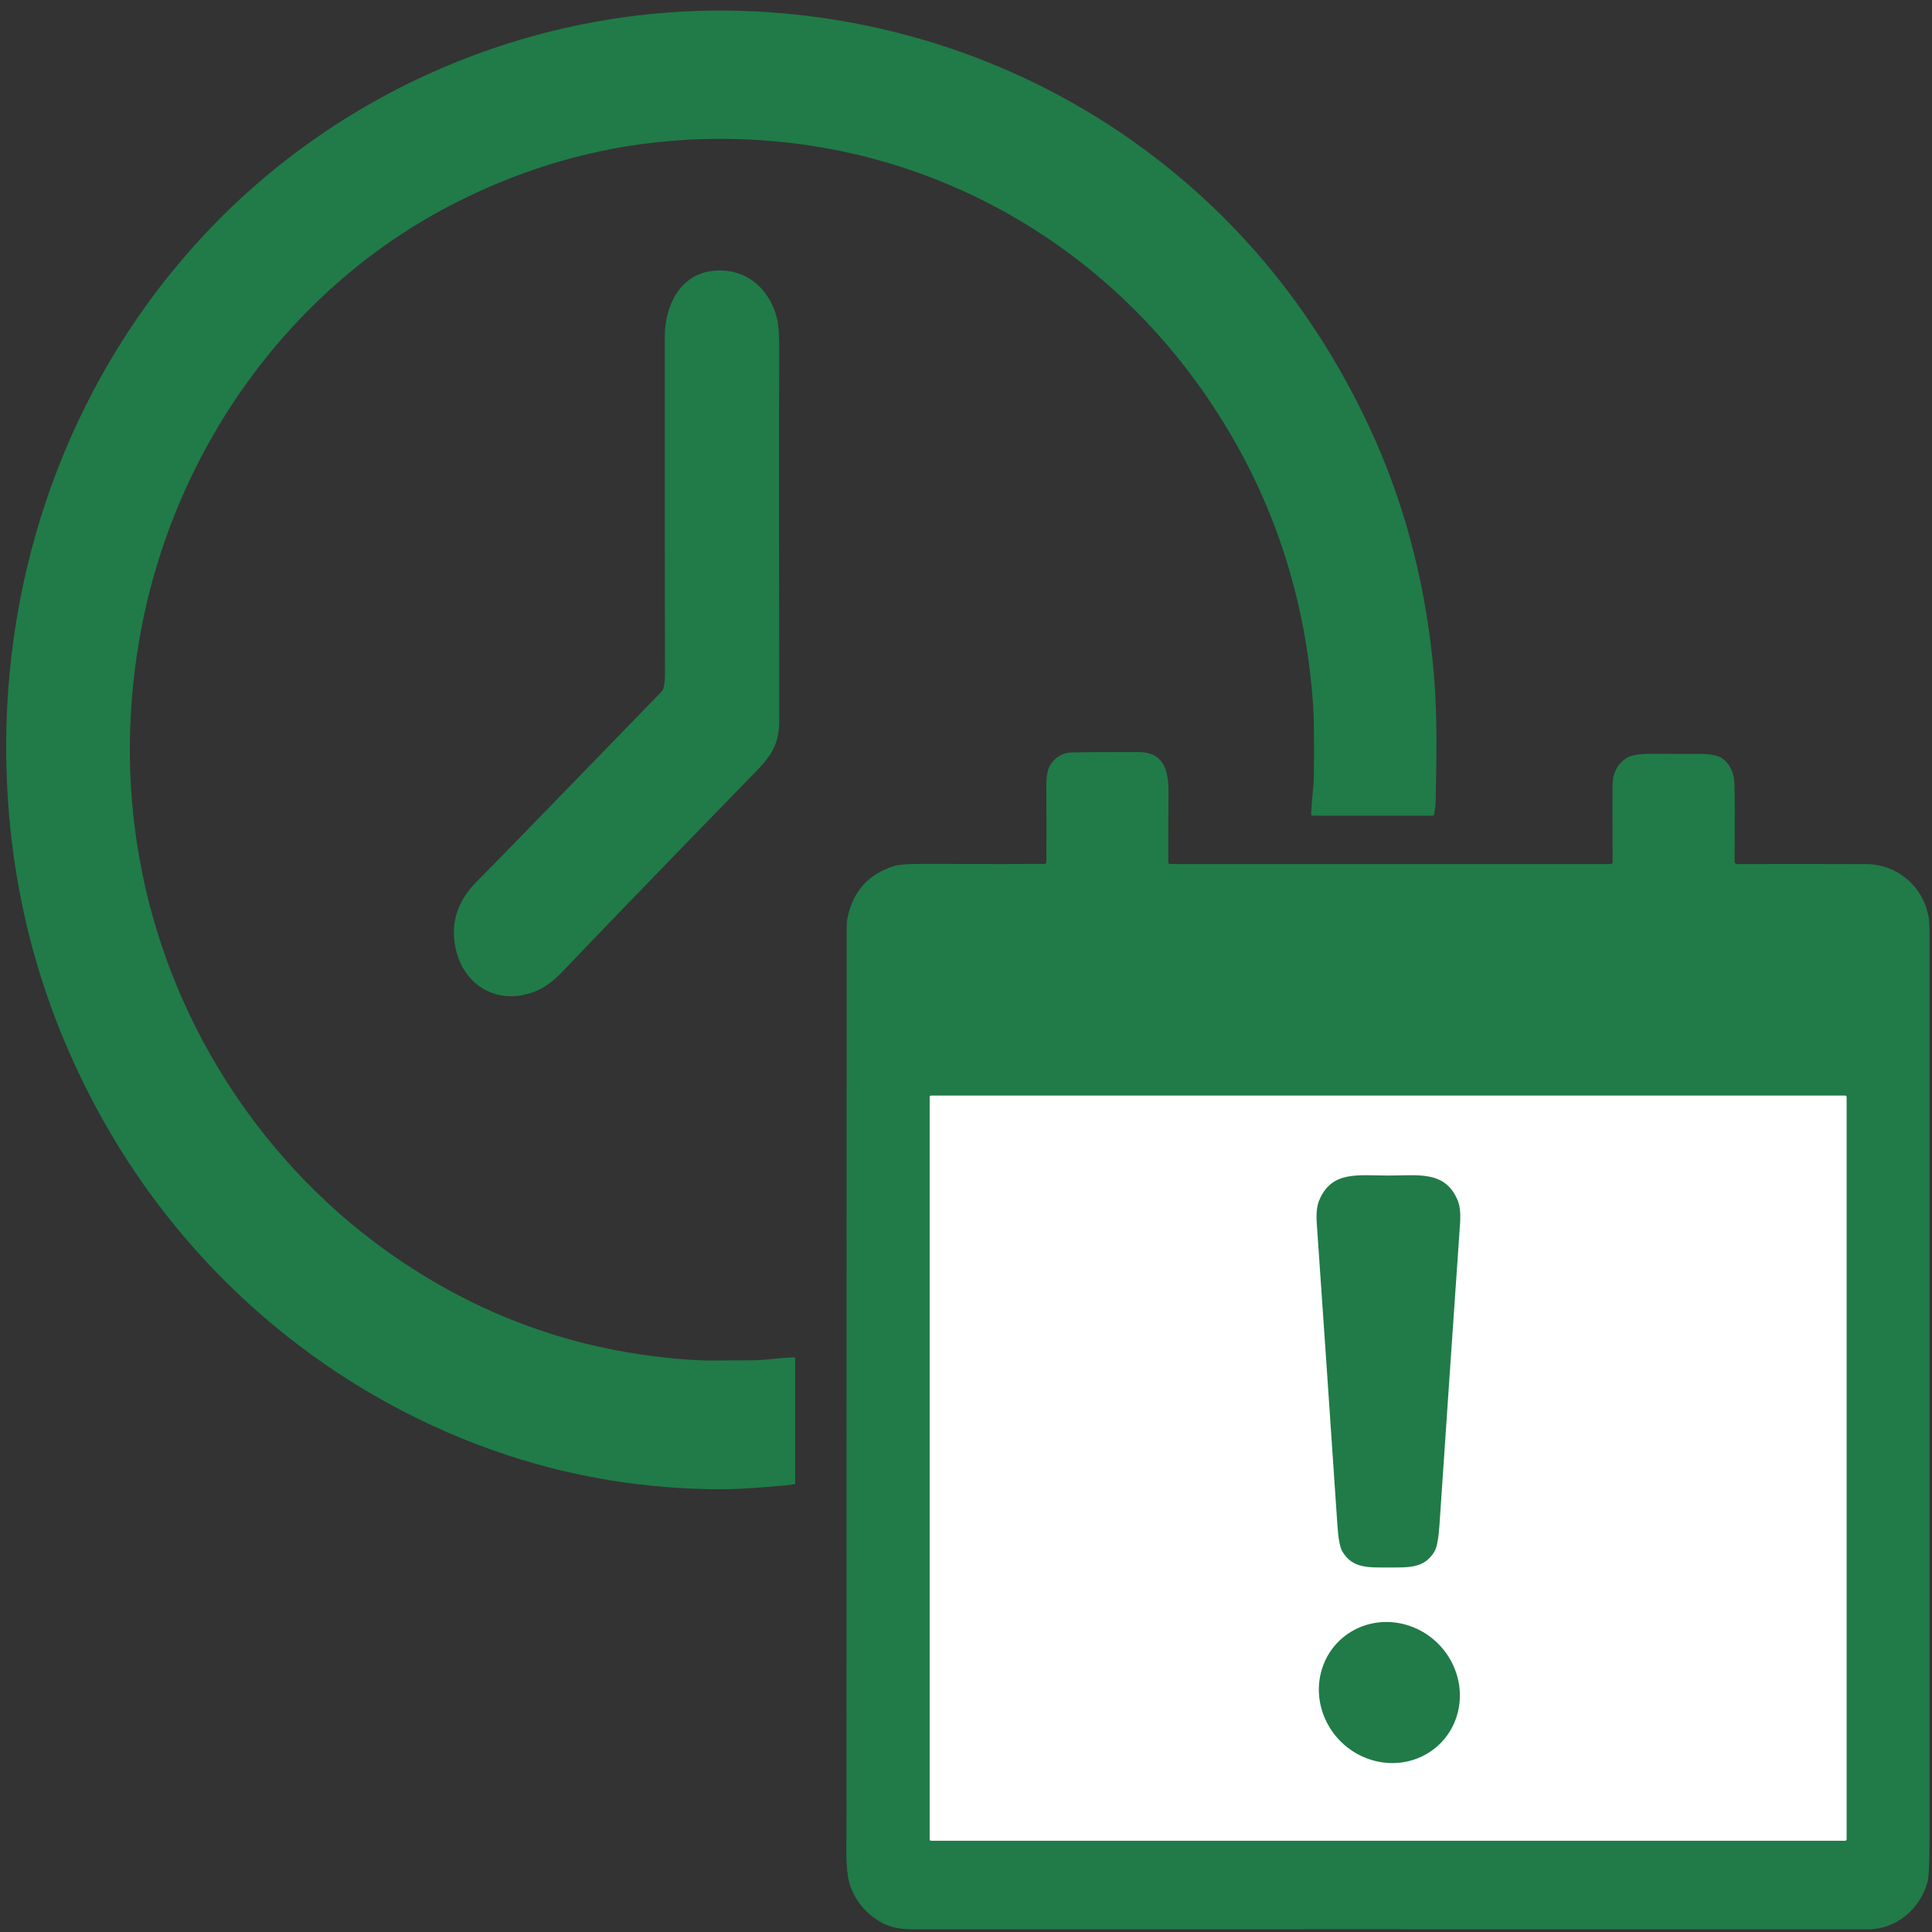 <svg width="67" height="67" viewBox="0 0 67 67" fill="none" xmlns="http://www.w3.org/2000/svg">
<rect x="0" y="0" width="67" height="67" fill="#333333" stroke="none"/>
<g clip-path="url(#clip0_22_96)">
<path d="M45.469 28.227C45.486 27.747 45.561 27.321 45.565 26.809C45.576 25.684 45.568 24.913 45.54 24.498C45.263 20.362 43.931 16.637 41.544 13.324C37.922 8.298 32.389 5.251 26.363 4.86C22.562 4.614 18.968 5.375 15.58 7.145C9.924 10.1 5.929 15.773 4.83 22.196C4.359 24.947 4.396 27.654 4.941 30.318C6.048 35.724 9.251 40.526 13.708 43.597C16.868 45.775 20.373 46.967 24.224 47.173C24.416 47.184 25.047 47.184 26.116 47.173C26.597 47.17 27.065 47.077 27.553 47.073C27.566 47.073 27.577 47.084 27.577 47.098V51.431C27.577 51.453 27.561 51.473 27.538 51.475C27.304 51.508 26.858 51.548 26.2 51.596C25.706 51.633 25.259 51.65 24.858 51.647C21.974 51.623 19.208 51.106 16.559 50.097C11.108 48.021 6.475 44.045 3.554 38.812C1.303 34.779 0.19 30.417 0.215 25.728C0.25 19.187 2.657 12.894 7.053 8.173C11.875 2.995 18.743 0.168 25.696 0.376C30.855 0.529 35.887 2.264 40.035 5.445C43.224 7.89 45.705 11.007 47.48 14.795C48.636 17.264 49.367 19.942 49.674 22.829C49.833 24.335 49.836 25.627 49.786 27.804C49.784 27.907 49.767 28.051 49.736 28.237C49.73 28.267 49.705 28.289 49.675 28.289H45.528C45.495 28.289 45.469 28.262 45.469 28.228C45.469 28.228 45.469 28.227 45.469 28.227Z" fill="#207B48"/>
<path d="M23.002 23.884C23.042 23.763 23.062 23.581 23.061 23.337C23.053 20.751 23.051 16.865 23.054 11.678C23.055 10.591 23.588 9.515 24.725 9.392C25.846 9.271 26.717 10.003 26.959 11.106C27.005 11.321 27.027 11.69 27.024 12.214C27.011 14.334 27.011 18.591 27.024 24.987C27.027 26.002 26.574 26.387 25.89 27.09C22.905 30.158 20.773 32.364 19.495 33.707C19.194 34.023 18.892 34.243 18.59 34.368C17.323 34.892 16.069 34.236 15.791 32.845C15.621 31.994 15.87 31.235 16.538 30.566C17.104 30 19.238 27.807 22.939 23.988C22.967 23.959 22.988 23.924 23.002 23.884Z" fill="#207B48"/>
<path d="M40.515 29.906C40.515 29.938 40.54 29.964 40.571 29.964H55.863C55.897 29.964 55.925 29.935 55.925 29.9C55.925 29.899 55.925 29.899 55.925 29.899C55.917 28.528 55.916 27.636 55.922 27.221C55.928 26.813 56.083 26.507 56.386 26.301C56.549 26.191 56.854 26.137 57.301 26.14C58.088 26.145 58.582 26.146 58.783 26.143C59.249 26.134 59.559 26.184 59.714 26.292C59.987 26.482 60.132 26.778 60.15 27.18C60.163 27.486 60.165 28.385 60.155 29.879C60.155 29.879 60.155 29.88 60.155 29.88C60.155 29.926 60.192 29.964 60.236 29.964C60.237 29.964 60.237 29.964 60.237 29.964C62.033 29.961 63.53 29.962 64.726 29.967C65.915 29.972 66.911 30.933 66.913 32.18C66.913 32.495 66.913 43.035 66.913 63.8C66.913 64.609 66.891 65.098 66.845 65.266C66.587 66.207 65.757 66.91 64.771 66.909C51.194 66.904 40.2 66.905 31.79 66.911C31.365 66.911 30.952 66.88 30.594 66.685C30.062 66.396 29.692 65.968 29.485 65.401C29.377 65.105 29.333 64.553 29.355 63.745C29.356 63.692 29.358 53.292 29.36 32.546C29.36 32.376 29.348 32.041 29.391 31.832C29.58 30.912 30.117 30.313 31.002 30.035C31.163 29.984 31.485 29.959 31.97 29.96C34.255 29.965 35.674 29.965 36.227 29.96C36.261 29.96 36.288 29.931 36.288 29.897C36.292 29.03 36.292 28.154 36.286 27.269C36.284 26.924 36.33 26.677 36.424 26.527C36.602 26.245 36.861 26.1 37.202 26.091C37.484 26.084 38.232 26.08 39.448 26.079C40.428 26.078 40.538 26.778 40.523 27.655C40.516 28.106 40.513 28.857 40.515 29.906Z" fill="#207B48"/>
<mask id="mask0_22_96" style="mask-type:luminance" maskUnits="userSpaceOnUse" x="29" y="26" width="38" height="41">
<path d="M40.515 29.906C40.515 29.938 40.54 29.964 40.571 29.964H55.863C55.897 29.964 55.925 29.935 55.925 29.9C55.925 29.899 55.925 29.899 55.925 29.899C55.917 28.528 55.916 27.636 55.922 27.221C55.928 26.813 56.083 26.507 56.386 26.301C56.549 26.191 56.854 26.137 57.301 26.14C58.088 26.145 58.582 26.146 58.783 26.143C59.249 26.134 59.559 26.184 59.714 26.292C59.987 26.482 60.132 26.778 60.15 27.18C60.163 27.486 60.165 28.385 60.155 29.879C60.155 29.879 60.155 29.88 60.155 29.88C60.155 29.926 60.192 29.964 60.236 29.964C60.237 29.964 60.237 29.964 60.237 29.964C62.033 29.961 63.53 29.962 64.726 29.967C65.915 29.972 66.911 30.933 66.913 32.18C66.913 32.495 66.913 43.035 66.913 63.8C66.913 64.609 66.891 65.098 66.845 65.266C66.587 66.207 65.757 66.91 64.771 66.909C51.194 66.904 40.2 66.905 31.79 66.911C31.365 66.911 30.952 66.88 30.594 66.685C30.062 66.396 29.692 65.968 29.485 65.401C29.377 65.105 29.333 64.553 29.355 63.745C29.356 63.692 29.358 53.292 29.36 32.546C29.36 32.376 29.348 32.041 29.391 31.832C29.58 30.912 30.117 30.313 31.002 30.035C31.163 29.984 31.485 29.959 31.97 29.96C34.255 29.965 35.674 29.965 36.227 29.96C36.261 29.96 36.288 29.931 36.288 29.897C36.292 29.03 36.292 28.154 36.286 27.269C36.284 26.924 36.33 26.677 36.424 26.527C36.602 26.245 36.861 26.1 37.202 26.091C37.484 26.084 38.232 26.08 39.448 26.079C40.428 26.078 40.538 26.778 40.523 27.655C40.516 28.106 40.513 28.857 40.515 29.906Z" fill="white"/>
</mask>
<g mask="url(#mask0_22_96)">
<path d="M64.039 63.786C64.039 63.813 64.017 63.836 63.99 63.836H32.288C32.261 63.836 32.239 63.813 32.239 63.786V38.043C32.239 38.016 32.261 37.993 32.288 37.993H63.99C64.017 37.993 64.039 38.016 64.039 38.043V63.786Z" fill="white"/>
</g>
<path d="M48.149 40.767C49.192 40.767 50.131 40.583 50.559 41.648C50.632 41.83 50.656 42.092 50.633 42.433C50.407 45.693 50.169 49.18 49.919 52.894C49.887 53.361 49.829 53.664 49.747 53.804C49.395 54.394 48.856 54.359 48.149 54.359C47.442 54.359 46.903 54.394 46.551 53.804C46.469 53.664 46.411 53.361 46.38 52.894C46.129 49.18 45.891 45.693 45.665 42.433C45.642 42.092 45.667 41.83 45.74 41.648C46.167 40.583 47.106 40.767 48.149 40.767Z" fill="#207B48"/>
<path d="M48.784 56.352C47.475 55.965 46.145 56.7 45.812 57.994C45.48 59.288 46.272 60.652 47.581 61.039C48.89 61.426 50.22 60.691 50.552 59.397C50.884 58.103 50.093 56.74 48.784 56.352Z" fill="#207B48"/>
</g>
<defs>
<clipPath id="clip0_22_96">
<rect width="67" height="67" fill="white"/>
</clipPath>
</defs>
</svg>
